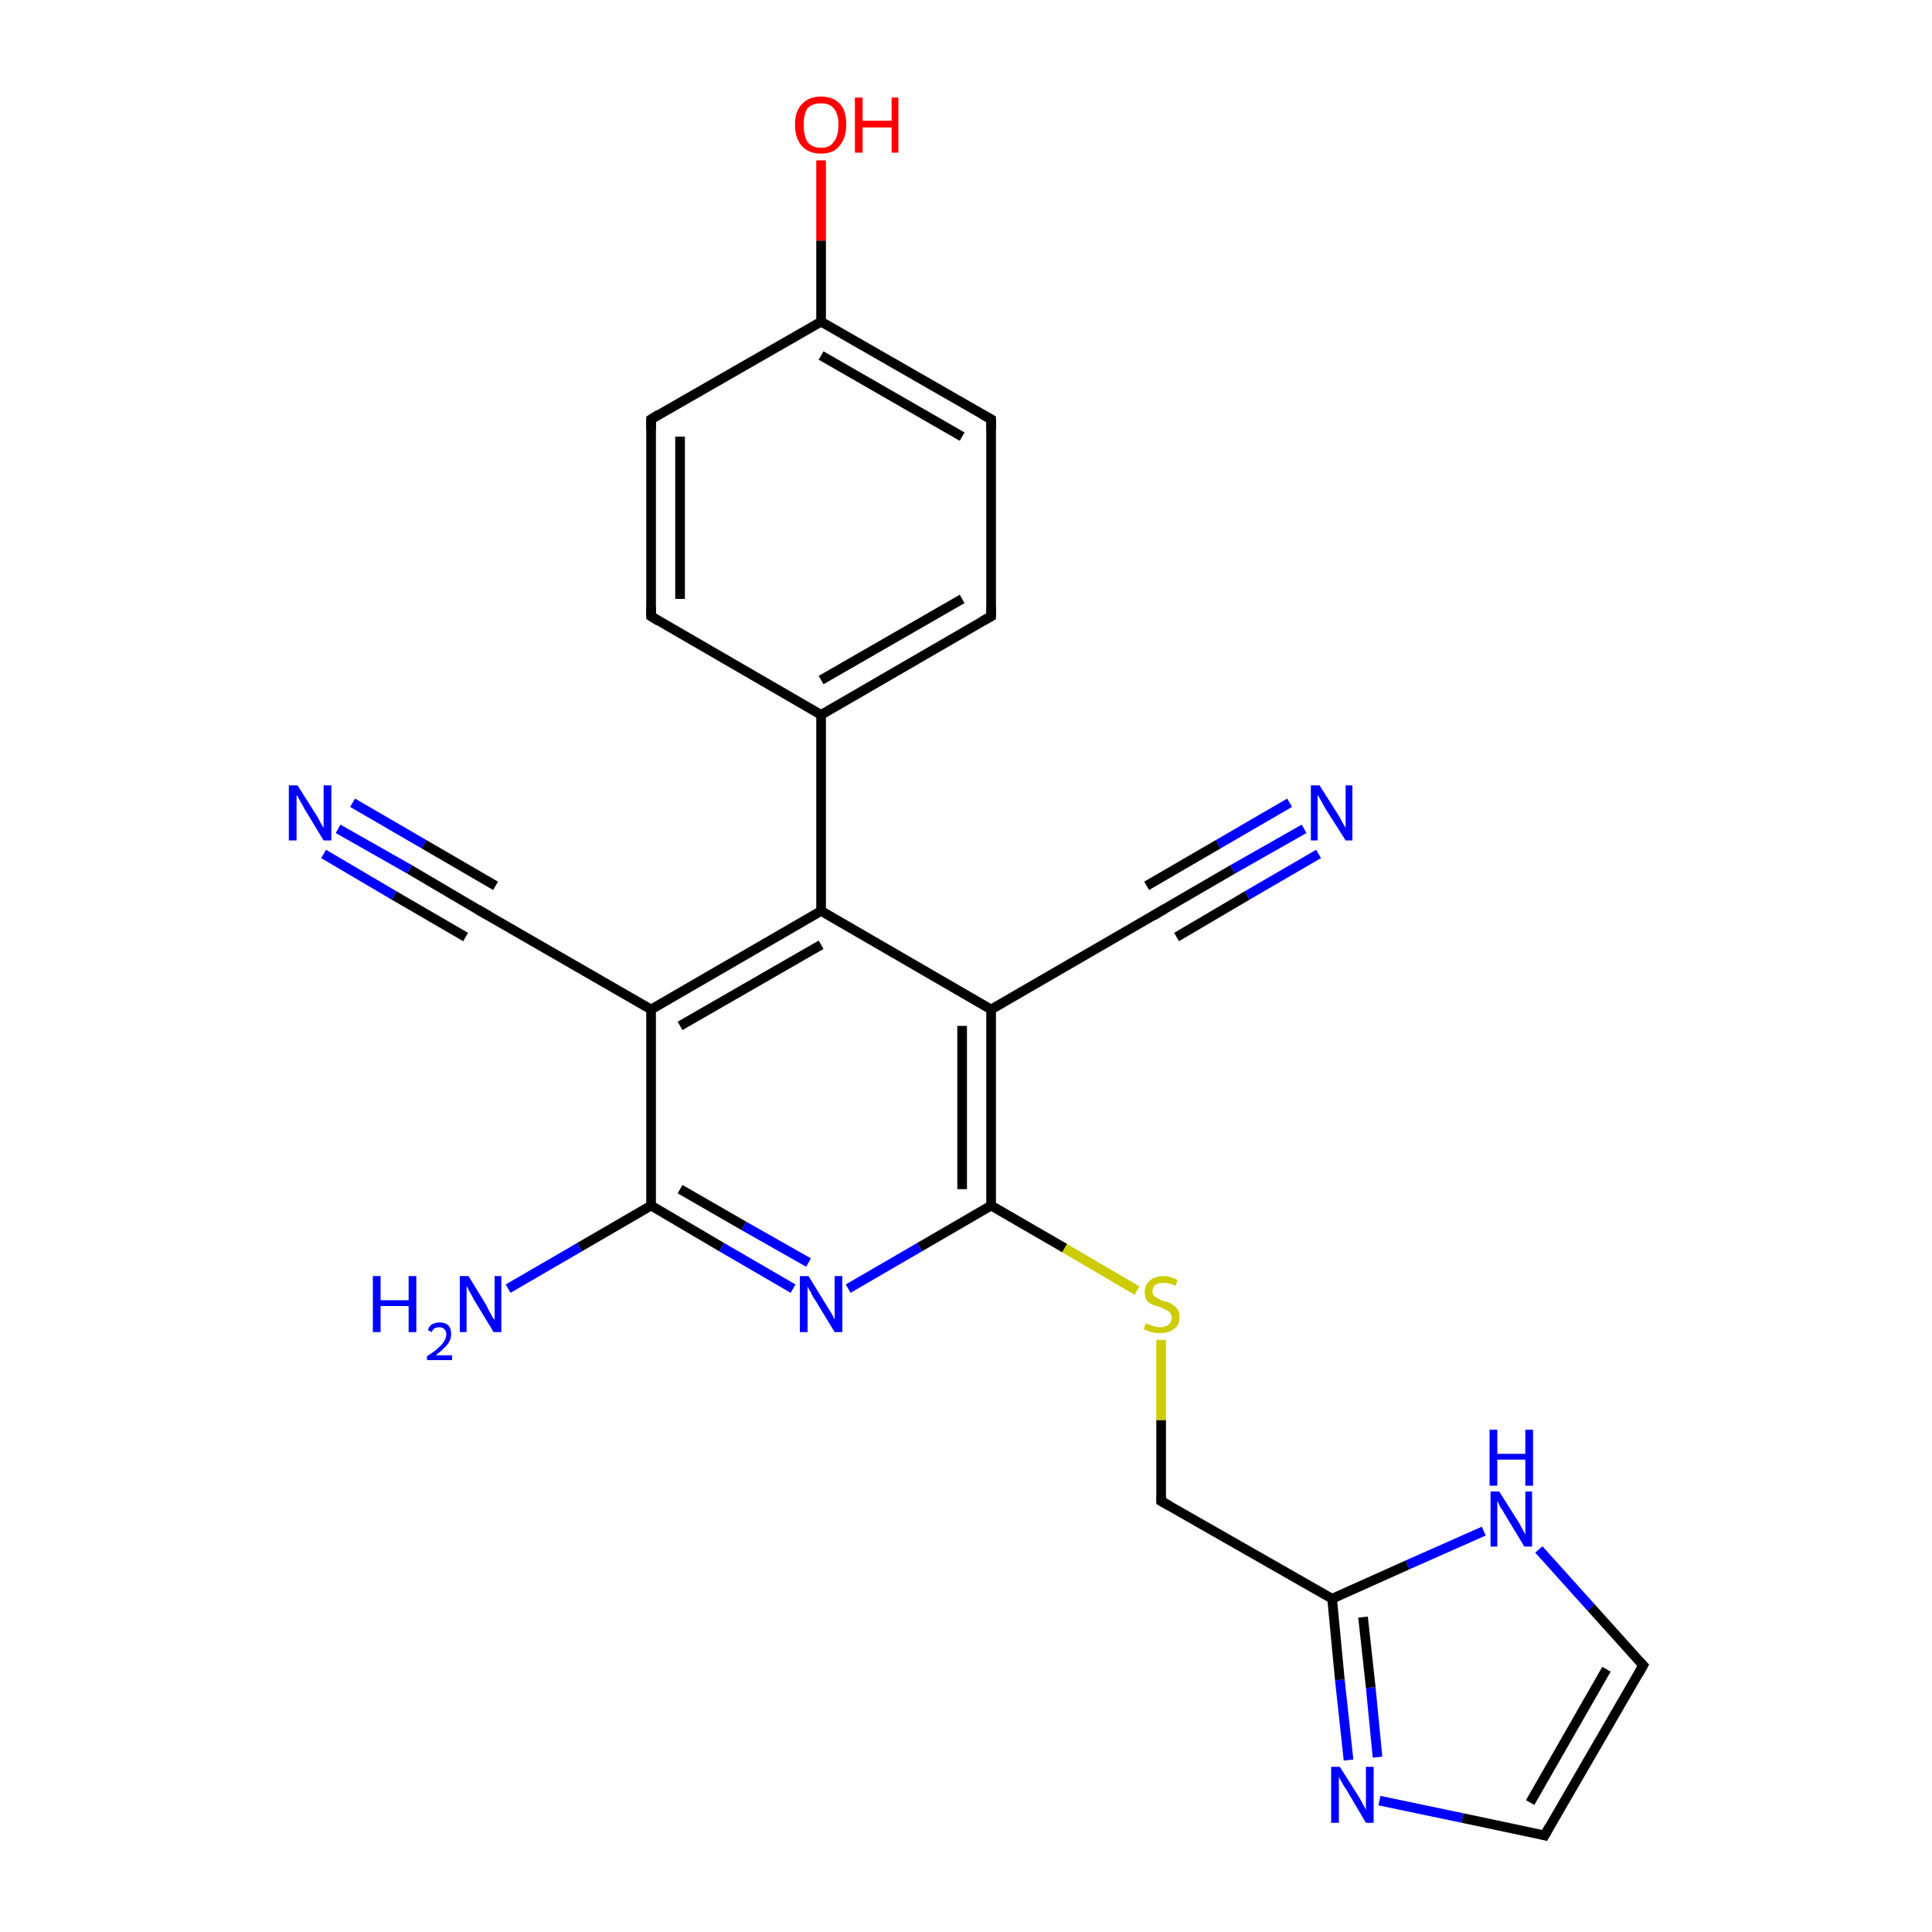 <?xml version='1.0' encoding='iso-8859-1'?>
<svg version='1.1' baseProfile='full'
              xmlns='http://www.w3.org/2000/svg'
                      xmlns:rdkit='http://www.rdkit.org/xml'
                      xmlns:xlink='http://www.w3.org/1999/xlink'
                  xml:space='preserve'
width='200px' height='200px' viewBox='0 0 200 200'>
<!-- END OF HEADER -->
<rect style='opacity:1.0;fill:#FFFFFF;stroke:none' width='200.0' height='200.0' x='0.0' y='0.0'> </rect>
<path class='bond-0 atom-9 atom-17' d='M 159.9,190.0 L 170.1,172.4' style='fill:none;fill-rule:evenodd;stroke:#000000;stroke-width:1.0px;stroke-linecap:butt;stroke-linejoin:miter;stroke-opacity:1' />
<path class='bond-0 atom-9 atom-17' d='M 158.4,186.6 L 166.3,172.8' style='fill:none;fill-rule:evenodd;stroke:#000000;stroke-width:1.0px;stroke-linecap:butt;stroke-linejoin:miter;stroke-opacity:1' />
<path class='bond-1 atom-9 atom-1' d='M 159.9,190.0 L 151.4,188.2' style='fill:none;fill-rule:evenodd;stroke:#000000;stroke-width:1.0px;stroke-linecap:butt;stroke-linejoin:miter;stroke-opacity:1' />
<path class='bond-1 atom-9 atom-1' d='M 151.4,188.2 L 142.8,186.4' style='fill:none;fill-rule:evenodd;stroke:#0000FF;stroke-width:1.0px;stroke-linecap:butt;stroke-linejoin:miter;stroke-opacity:1' />
<path class='bond-2 atom-17 atom-22' d='M 170.1,172.4 L 164.7,166.4' style='fill:none;fill-rule:evenodd;stroke:#000000;stroke-width:1.0px;stroke-linecap:butt;stroke-linejoin:miter;stroke-opacity:1' />
<path class='bond-2 atom-17 atom-22' d='M 164.7,166.4 L 159.3,160.4' style='fill:none;fill-rule:evenodd;stroke:#0000FF;stroke-width:1.0px;stroke-linecap:butt;stroke-linejoin:miter;stroke-opacity:1' />
<path class='bond-3 atom-1 atom-16' d='M 139.6,182.2 L 138.7,173.9' style='fill:none;fill-rule:evenodd;stroke:#0000FF;stroke-width:1.0px;stroke-linecap:butt;stroke-linejoin:miter;stroke-opacity:1' />
<path class='bond-3 atom-1 atom-16' d='M 138.7,173.9 L 137.9,165.5' style='fill:none;fill-rule:evenodd;stroke:#000000;stroke-width:1.0px;stroke-linecap:butt;stroke-linejoin:miter;stroke-opacity:1' />
<path class='bond-3 atom-1 atom-16' d='M 142.6,181.9 L 141.9,174.7' style='fill:none;fill-rule:evenodd;stroke:#0000FF;stroke-width:1.0px;stroke-linecap:butt;stroke-linejoin:miter;stroke-opacity:1' />
<path class='bond-3 atom-1 atom-16' d='M 141.9,174.7 L 141.1,167.4' style='fill:none;fill-rule:evenodd;stroke:#000000;stroke-width:1.0px;stroke-linecap:butt;stroke-linejoin:miter;stroke-opacity:1' />
<path class='bond-4 atom-22 atom-16' d='M 153.6,158.5 L 145.7,162.0' style='fill:none;fill-rule:evenodd;stroke:#0000FF;stroke-width:1.0px;stroke-linecap:butt;stroke-linejoin:miter;stroke-opacity:1' />
<path class='bond-4 atom-22 atom-16' d='M 145.7,162.0 L 137.9,165.5' style='fill:none;fill-rule:evenodd;stroke:#000000;stroke-width:1.0px;stroke-linecap:butt;stroke-linejoin:miter;stroke-opacity:1' />
<path class='bond-5 atom-16 atom-8' d='M 137.9,165.5 L 120.2,155.4' style='fill:none;fill-rule:evenodd;stroke:#000000;stroke-width:1.0px;stroke-linecap:butt;stroke-linejoin:miter;stroke-opacity:1' />
<path class='bond-6 atom-8 atom-24' d='M 120.2,155.4 L 120.2,147.0' style='fill:none;fill-rule:evenodd;stroke:#000000;stroke-width:1.0px;stroke-linecap:butt;stroke-linejoin:miter;stroke-opacity:1' />
<path class='bond-6 atom-8 atom-24' d='M 120.2,147.0 L 120.2,138.7' style='fill:none;fill-rule:evenodd;stroke:#CCCC00;stroke-width:1.0px;stroke-linecap:butt;stroke-linejoin:miter;stroke-opacity:1' />
<path class='bond-7 atom-24 atom-15' d='M 117.7,133.6 L 110.2,129.2' style='fill:none;fill-rule:evenodd;stroke:#CCCC00;stroke-width:1.0px;stroke-linecap:butt;stroke-linejoin:miter;stroke-opacity:1' />
<path class='bond-7 atom-24 atom-15' d='M 110.2,129.2 L 102.6,124.8' style='fill:none;fill-rule:evenodd;stroke:#000000;stroke-width:1.0px;stroke-linecap:butt;stroke-linejoin:miter;stroke-opacity:1' />
<path class='bond-8 atom-15 atom-23' d='M 102.6,124.8 L 95.2,129.1' style='fill:none;fill-rule:evenodd;stroke:#000000;stroke-width:1.0px;stroke-linecap:butt;stroke-linejoin:miter;stroke-opacity:1' />
<path class='bond-8 atom-15 atom-23' d='M 95.2,129.1 L 87.8,133.4' style='fill:none;fill-rule:evenodd;stroke:#0000FF;stroke-width:1.0px;stroke-linecap:butt;stroke-linejoin:miter;stroke-opacity:1' />
<path class='bond-9 atom-15 atom-7' d='M 102.6,124.8 L 102.6,104.5' style='fill:none;fill-rule:evenodd;stroke:#000000;stroke-width:1.0px;stroke-linecap:butt;stroke-linejoin:miter;stroke-opacity:1' />
<path class='bond-9 atom-15 atom-7' d='M 99.6,123.1 L 99.6,106.2' style='fill:none;fill-rule:evenodd;stroke:#000000;stroke-width:1.0px;stroke-linecap:butt;stroke-linejoin:miter;stroke-opacity:1' />
<path class='bond-10 atom-21 atom-14' d='M 135.0,85.8 L 127.6,90.0' style='fill:none;fill-rule:evenodd;stroke:#0000FF;stroke-width:1.0px;stroke-linecap:butt;stroke-linejoin:miter;stroke-opacity:1' />
<path class='bond-10 atom-21 atom-14' d='M 127.6,90.0 L 120.2,94.3' style='fill:none;fill-rule:evenodd;stroke:#000000;stroke-width:1.0px;stroke-linecap:butt;stroke-linejoin:miter;stroke-opacity:1' />
<path class='bond-10 atom-21 atom-14' d='M 136.5,88.4 L 129.1,92.7' style='fill:none;fill-rule:evenodd;stroke:#0000FF;stroke-width:1.0px;stroke-linecap:butt;stroke-linejoin:miter;stroke-opacity:1' />
<path class='bond-10 atom-21 atom-14' d='M 129.1,92.7 L 121.8,97.0' style='fill:none;fill-rule:evenodd;stroke:#000000;stroke-width:1.0px;stroke-linecap:butt;stroke-linejoin:miter;stroke-opacity:1' />
<path class='bond-10 atom-21 atom-14' d='M 133.5,83.1 L 126.1,87.4' style='fill:none;fill-rule:evenodd;stroke:#0000FF;stroke-width:1.0px;stroke-linecap:butt;stroke-linejoin:miter;stroke-opacity:1' />
<path class='bond-10 atom-21 atom-14' d='M 126.1,87.4 L 118.7,91.7' style='fill:none;fill-rule:evenodd;stroke:#000000;stroke-width:1.0px;stroke-linecap:butt;stroke-linejoin:miter;stroke-opacity:1' />
<path class='bond-11 atom-23 atom-11' d='M 82.1,133.4 L 74.7,129.1' style='fill:none;fill-rule:evenodd;stroke:#0000FF;stroke-width:1.0px;stroke-linecap:butt;stroke-linejoin:miter;stroke-opacity:1' />
<path class='bond-11 atom-23 atom-11' d='M 74.7,129.1 L 67.4,124.8' style='fill:none;fill-rule:evenodd;stroke:#000000;stroke-width:1.0px;stroke-linecap:butt;stroke-linejoin:miter;stroke-opacity:1' />
<path class='bond-11 atom-23 atom-11' d='M 83.7,130.7 L 77.0,126.9' style='fill:none;fill-rule:evenodd;stroke:#0000FF;stroke-width:1.0px;stroke-linecap:butt;stroke-linejoin:miter;stroke-opacity:1' />
<path class='bond-11 atom-23 atom-11' d='M 77.0,126.9 L 70.4,123.1' style='fill:none;fill-rule:evenodd;stroke:#000000;stroke-width:1.0px;stroke-linecap:butt;stroke-linejoin:miter;stroke-opacity:1' />
<path class='bond-12 atom-14 atom-7' d='M 120.2,94.3 L 102.6,104.5' style='fill:none;fill-rule:evenodd;stroke:#000000;stroke-width:1.0px;stroke-linecap:butt;stroke-linejoin:miter;stroke-opacity:1' />
<path class='bond-13 atom-7 atom-19' d='M 102.6,104.5 L 85.0,94.3' style='fill:none;fill-rule:evenodd;stroke:#000000;stroke-width:1.0px;stroke-linecap:butt;stroke-linejoin:miter;stroke-opacity:1' />
<path class='bond-14 atom-3 atom-4' d='M 67.4,63.8 L 67.4,43.4' style='fill:none;fill-rule:evenodd;stroke:#000000;stroke-width:1.0px;stroke-linecap:butt;stroke-linejoin:miter;stroke-opacity:1' />
<path class='bond-14 atom-3 atom-4' d='M 70.4,62.0 L 70.4,45.2' style='fill:none;fill-rule:evenodd;stroke:#000000;stroke-width:1.0px;stroke-linecap:butt;stroke-linejoin:miter;stroke-opacity:1' />
<path class='bond-15 atom-3 atom-2' d='M 67.4,63.8 L 85.0,74.0' style='fill:none;fill-rule:evenodd;stroke:#000000;stroke-width:1.0px;stroke-linecap:butt;stroke-linejoin:miter;stroke-opacity:1' />
<path class='bond-16 atom-11 atom-10' d='M 67.4,124.8 L 60.0,129.1' style='fill:none;fill-rule:evenodd;stroke:#000000;stroke-width:1.0px;stroke-linecap:butt;stroke-linejoin:miter;stroke-opacity:1' />
<path class='bond-16 atom-11 atom-10' d='M 60.0,129.1 L 52.6,133.4' style='fill:none;fill-rule:evenodd;stroke:#0000FF;stroke-width:1.0px;stroke-linecap:butt;stroke-linejoin:miter;stroke-opacity:1' />
<path class='bond-17 atom-11 atom-13' d='M 67.4,124.8 L 67.4,104.5' style='fill:none;fill-rule:evenodd;stroke:#000000;stroke-width:1.0px;stroke-linecap:butt;stroke-linejoin:miter;stroke-opacity:1' />
<path class='bond-18 atom-19 atom-13' d='M 85.0,94.3 L 67.4,104.5' style='fill:none;fill-rule:evenodd;stroke:#000000;stroke-width:1.0px;stroke-linecap:butt;stroke-linejoin:miter;stroke-opacity:1' />
<path class='bond-18 atom-19 atom-13' d='M 85.0,97.8 L 70.4,106.2' style='fill:none;fill-rule:evenodd;stroke:#000000;stroke-width:1.0px;stroke-linecap:butt;stroke-linejoin:miter;stroke-opacity:1' />
<path class='bond-19 atom-19 atom-2' d='M 85.0,94.3 L 85.0,74.0' style='fill:none;fill-rule:evenodd;stroke:#000000;stroke-width:1.0px;stroke-linecap:butt;stroke-linejoin:miter;stroke-opacity:1' />
<path class='bond-20 atom-4 atom-5' d='M 67.4,43.4 L 85.0,33.3' style='fill:none;fill-rule:evenodd;stroke:#000000;stroke-width:1.0px;stroke-linecap:butt;stroke-linejoin:miter;stroke-opacity:1' />
<path class='bond-21 atom-13 atom-18' d='M 67.4,104.5 L 49.7,94.3' style='fill:none;fill-rule:evenodd;stroke:#000000;stroke-width:1.0px;stroke-linecap:butt;stroke-linejoin:miter;stroke-opacity:1' />
<path class='bond-22 atom-2 atom-20' d='M 85.0,74.0 L 102.6,63.8' style='fill:none;fill-rule:evenodd;stroke:#000000;stroke-width:1.0px;stroke-linecap:butt;stroke-linejoin:miter;stroke-opacity:1' />
<path class='bond-22 atom-2 atom-20' d='M 85.0,70.4 L 99.6,62.0' style='fill:none;fill-rule:evenodd;stroke:#000000;stroke-width:1.0px;stroke-linecap:butt;stroke-linejoin:miter;stroke-opacity:1' />
<path class='bond-23 atom-18 atom-0' d='M 49.7,94.3 L 42.4,90.0' style='fill:none;fill-rule:evenodd;stroke:#000000;stroke-width:1.0px;stroke-linecap:butt;stroke-linejoin:miter;stroke-opacity:1' />
<path class='bond-23 atom-18 atom-0' d='M 42.4,90.0 L 35.0,85.8' style='fill:none;fill-rule:evenodd;stroke:#0000FF;stroke-width:1.0px;stroke-linecap:butt;stroke-linejoin:miter;stroke-opacity:1' />
<path class='bond-23 atom-18 atom-0' d='M 48.2,97.0 L 40.8,92.7' style='fill:none;fill-rule:evenodd;stroke:#000000;stroke-width:1.0px;stroke-linecap:butt;stroke-linejoin:miter;stroke-opacity:1' />
<path class='bond-23 atom-18 atom-0' d='M 40.8,92.7 L 33.5,88.4' style='fill:none;fill-rule:evenodd;stroke:#0000FF;stroke-width:1.0px;stroke-linecap:butt;stroke-linejoin:miter;stroke-opacity:1' />
<path class='bond-23 atom-18 atom-0' d='M 51.3,91.7 L 43.9,87.4' style='fill:none;fill-rule:evenodd;stroke:#000000;stroke-width:1.0px;stroke-linecap:butt;stroke-linejoin:miter;stroke-opacity:1' />
<path class='bond-23 atom-18 atom-0' d='M 43.9,87.4 L 36.5,83.1' style='fill:none;fill-rule:evenodd;stroke:#0000FF;stroke-width:1.0px;stroke-linecap:butt;stroke-linejoin:miter;stroke-opacity:1' />
<path class='bond-24 atom-5 atom-12' d='M 85.0,33.3 L 85.0,24.9' style='fill:none;fill-rule:evenodd;stroke:#000000;stroke-width:1.0px;stroke-linecap:butt;stroke-linejoin:miter;stroke-opacity:1' />
<path class='bond-24 atom-5 atom-12' d='M 85.0,24.9 L 85.0,16.6' style='fill:none;fill-rule:evenodd;stroke:#FF0000;stroke-width:1.0px;stroke-linecap:butt;stroke-linejoin:miter;stroke-opacity:1' />
<path class='bond-25 atom-5 atom-6' d='M 85.0,33.3 L 102.6,43.4' style='fill:none;fill-rule:evenodd;stroke:#000000;stroke-width:1.0px;stroke-linecap:butt;stroke-linejoin:miter;stroke-opacity:1' />
<path class='bond-25 atom-5 atom-6' d='M 85.0,36.8 L 99.6,45.2' style='fill:none;fill-rule:evenodd;stroke:#000000;stroke-width:1.0px;stroke-linecap:butt;stroke-linejoin:miter;stroke-opacity:1' />
<path class='bond-26 atom-20 atom-6' d='M 102.6,63.8 L 102.6,43.4' style='fill:none;fill-rule:evenodd;stroke:#000000;stroke-width:1.0px;stroke-linecap:butt;stroke-linejoin:miter;stroke-opacity:1' />
<path d='M 67.4,62.8 L 67.4,63.8 L 68.2,64.3' style='fill:none;stroke:#000000;stroke-width:1.0px;stroke-linecap:butt;stroke-linejoin:miter;stroke-miterlimit:10;stroke-opacity:1;' />
<path d='M 67.4,44.5 L 67.4,43.4 L 68.2,42.9' style='fill:none;stroke:#000000;stroke-width:1.0px;stroke-linecap:butt;stroke-linejoin:miter;stroke-miterlimit:10;stroke-opacity:1;' />
<path d='M 101.7,42.9 L 102.6,43.4 L 102.6,44.5' style='fill:none;stroke:#000000;stroke-width:1.0px;stroke-linecap:butt;stroke-linejoin:miter;stroke-miterlimit:10;stroke-opacity:1;' />
<path d='M 121.1,155.9 L 120.2,155.4 L 120.2,154.9' style='fill:none;stroke:#000000;stroke-width:1.0px;stroke-linecap:butt;stroke-linejoin:miter;stroke-miterlimit:10;stroke-opacity:1;' />
<path d='M 160.4,189.1 L 159.9,190.0 L 159.5,189.9' style='fill:none;stroke:#000000;stroke-width:1.0px;stroke-linecap:butt;stroke-linejoin:miter;stroke-miterlimit:10;stroke-opacity:1;' />
<path d='M 120.6,94.1 L 120.2,94.3 L 119.4,94.8' style='fill:none;stroke:#000000;stroke-width:1.0px;stroke-linecap:butt;stroke-linejoin:miter;stroke-miterlimit:10;stroke-opacity:1;' />
<path d='M 169.6,173.3 L 170.1,172.4 L 169.8,172.1' style='fill:none;stroke:#000000;stroke-width:1.0px;stroke-linecap:butt;stroke-linejoin:miter;stroke-miterlimit:10;stroke-opacity:1;' />
<path d='M 50.6,94.8 L 49.7,94.3 L 49.4,94.1' style='fill:none;stroke:#000000;stroke-width:1.0px;stroke-linecap:butt;stroke-linejoin:miter;stroke-miterlimit:10;stroke-opacity:1;' />
<path d='M 101.7,64.3 L 102.6,63.8 L 102.6,62.8' style='fill:none;stroke:#000000;stroke-width:1.0px;stroke-linecap:butt;stroke-linejoin:miter;stroke-miterlimit:10;stroke-opacity:1;' />
<path class='atom-0' d='M 30.8 81.3
L 32.7 84.3
Q 32.9 84.6, 33.2 85.2
Q 33.5 85.7, 33.5 85.7
L 33.5 81.3
L 34.3 81.3
L 34.3 87.0
L 33.5 87.0
L 31.5 83.7
Q 31.3 83.3, 31.0 82.8
Q 30.8 82.4, 30.7 82.3
L 30.7 87.0
L 29.9 87.0
L 29.9 81.3
L 30.8 81.3
' fill='#0000FF'/>
<path class='atom-1' d='M 138.7 182.9
L 140.6 185.9
Q 140.8 186.2, 141.1 186.8
Q 141.4 187.3, 141.4 187.4
L 141.4 182.9
L 142.2 182.9
L 142.2 188.7
L 141.4 188.7
L 139.4 185.3
Q 139.1 184.9, 138.9 184.5
Q 138.6 184.0, 138.6 183.9
L 138.6 188.7
L 137.8 188.7
L 137.8 182.9
L 138.7 182.9
' fill='#0000FF'/>
<path class='atom-10' d='M 38.6 132.1
L 39.4 132.1
L 39.4 134.6
L 42.3 134.6
L 42.3 132.1
L 43.1 132.1
L 43.1 137.9
L 42.3 137.9
L 42.3 135.2
L 39.4 135.2
L 39.4 137.9
L 38.6 137.9
L 38.6 132.1
' fill='#0000FF'/>
<path class='atom-10' d='M 44.3 137.7
Q 44.4 137.3, 44.7 137.1
Q 45.1 136.9, 45.5 136.9
Q 46.1 136.9, 46.4 137.2
Q 46.7 137.5, 46.7 138.1
Q 46.7 138.7, 46.3 139.2
Q 45.9 139.7, 45.1 140.3
L 46.8 140.3
L 46.8 140.8
L 44.2 140.8
L 44.2 140.4
Q 45.0 139.9, 45.4 139.5
Q 45.8 139.2, 46.0 138.8
Q 46.2 138.5, 46.2 138.1
Q 46.2 137.8, 46.0 137.6
Q 45.8 137.4, 45.5 137.4
Q 45.2 137.4, 45.0 137.5
Q 44.8 137.6, 44.7 137.9
L 44.3 137.7
' fill='#0000FF'/>
<path class='atom-10' d='M 48.5 132.1
L 50.4 135.2
Q 50.5 135.5, 50.8 136.0
Q 51.1 136.6, 51.2 136.6
L 51.2 132.1
L 51.9 132.1
L 51.9 137.9
L 51.1 137.9
L 49.1 134.6
Q 48.9 134.2, 48.6 133.7
Q 48.4 133.3, 48.3 133.1
L 48.3 137.9
L 47.6 137.9
L 47.6 132.1
L 48.5 132.1
' fill='#0000FF'/>
<path class='atom-12' d='M 82.3 12.9
Q 82.3 11.5, 83.0 10.8
Q 83.7 10.0, 85.0 10.0
Q 86.3 10.0, 87.0 10.8
Q 87.6 11.5, 87.6 12.9
Q 87.6 14.3, 86.9 15.1
Q 86.3 15.9, 85.0 15.9
Q 83.7 15.9, 83.0 15.1
Q 82.3 14.3, 82.3 12.9
M 85.0 15.3
Q 85.9 15.3, 86.3 14.7
Q 86.8 14.1, 86.8 12.9
Q 86.8 11.8, 86.3 11.2
Q 85.9 10.7, 85.0 10.7
Q 84.1 10.7, 83.6 11.2
Q 83.2 11.8, 83.2 12.9
Q 83.2 14.1, 83.6 14.7
Q 84.1 15.3, 85.0 15.3
' fill='#FF0000'/>
<path class='atom-12' d='M 88.5 10.1
L 89.3 10.1
L 89.3 12.5
L 92.3 12.5
L 92.3 10.1
L 93.0 10.1
L 93.0 15.8
L 92.3 15.8
L 92.3 13.2
L 89.3 13.2
L 89.3 15.8
L 88.5 15.8
L 88.5 10.1
' fill='#FF0000'/>
<path class='atom-21' d='M 136.6 81.3
L 138.5 84.3
Q 138.7 84.6, 139.0 85.2
Q 139.3 85.7, 139.3 85.7
L 139.3 81.3
L 140.0 81.3
L 140.0 87.0
L 139.3 87.0
L 137.2 83.7
Q 137.0 83.3, 136.7 82.8
Q 136.5 82.4, 136.4 82.3
L 136.4 87.0
L 135.7 87.0
L 135.7 81.3
L 136.6 81.3
' fill='#0000FF'/>
<path class='atom-22' d='M 155.2 154.4
L 157.1 157.4
Q 157.3 157.7, 157.6 158.3
Q 157.9 158.8, 157.9 158.9
L 157.9 154.4
L 158.6 154.4
L 158.6 160.1
L 157.8 160.1
L 155.8 156.8
Q 155.6 156.4, 155.3 156.0
Q 155.1 155.5, 155.0 155.4
L 155.0 160.1
L 154.3 160.1
L 154.3 154.4
L 155.2 154.4
' fill='#0000FF'/>
<path class='atom-22' d='M 154.2 148.0
L 155.0 148.0
L 155.0 150.5
L 157.9 150.5
L 157.9 148.0
L 158.7 148.0
L 158.7 153.8
L 157.9 153.8
L 157.9 151.1
L 155.0 151.1
L 155.0 153.8
L 154.2 153.8
L 154.2 148.0
' fill='#0000FF'/>
<path class='atom-23' d='M 83.7 132.1
L 85.6 135.2
Q 85.8 135.5, 86.1 136.0
Q 86.4 136.6, 86.4 136.6
L 86.4 132.1
L 87.2 132.1
L 87.2 137.9
L 86.4 137.9
L 84.4 134.6
Q 84.1 134.2, 83.9 133.7
Q 83.6 133.3, 83.6 133.1
L 83.6 137.9
L 82.8 137.9
L 82.8 132.1
L 83.7 132.1
' fill='#0000FF'/>
<path class='atom-24' d='M 118.6 137.0
Q 118.7 137.0, 118.9 137.1
Q 119.2 137.2, 119.5 137.3
Q 119.8 137.4, 120.1 137.4
Q 120.6 137.4, 121.0 137.1
Q 121.3 136.8, 121.3 136.4
Q 121.3 136.1, 121.1 135.9
Q 121.0 135.7, 120.7 135.6
Q 120.5 135.5, 120.1 135.3
Q 119.6 135.2, 119.2 135.0
Q 118.9 134.9, 118.7 134.6
Q 118.5 134.3, 118.5 133.8
Q 118.5 133.0, 119.0 132.6
Q 119.5 132.1, 120.5 132.1
Q 121.1 132.1, 121.9 132.5
L 121.7 133.1
Q 121.0 132.8, 120.5 132.8
Q 119.9 132.8, 119.6 133.0
Q 119.3 133.3, 119.3 133.7
Q 119.3 134.0, 119.5 134.2
Q 119.6 134.3, 119.9 134.4
Q 120.1 134.6, 120.5 134.7
Q 121.0 134.8, 121.3 135.0
Q 121.6 135.2, 121.9 135.5
Q 122.1 135.8, 122.1 136.4
Q 122.1 137.2, 121.5 137.6
Q 121.0 138.0, 120.1 138.0
Q 119.6 138.0, 119.2 137.9
Q 118.8 137.8, 118.4 137.6
L 118.6 137.0
' fill='#CCCC00'/>
</svg>
